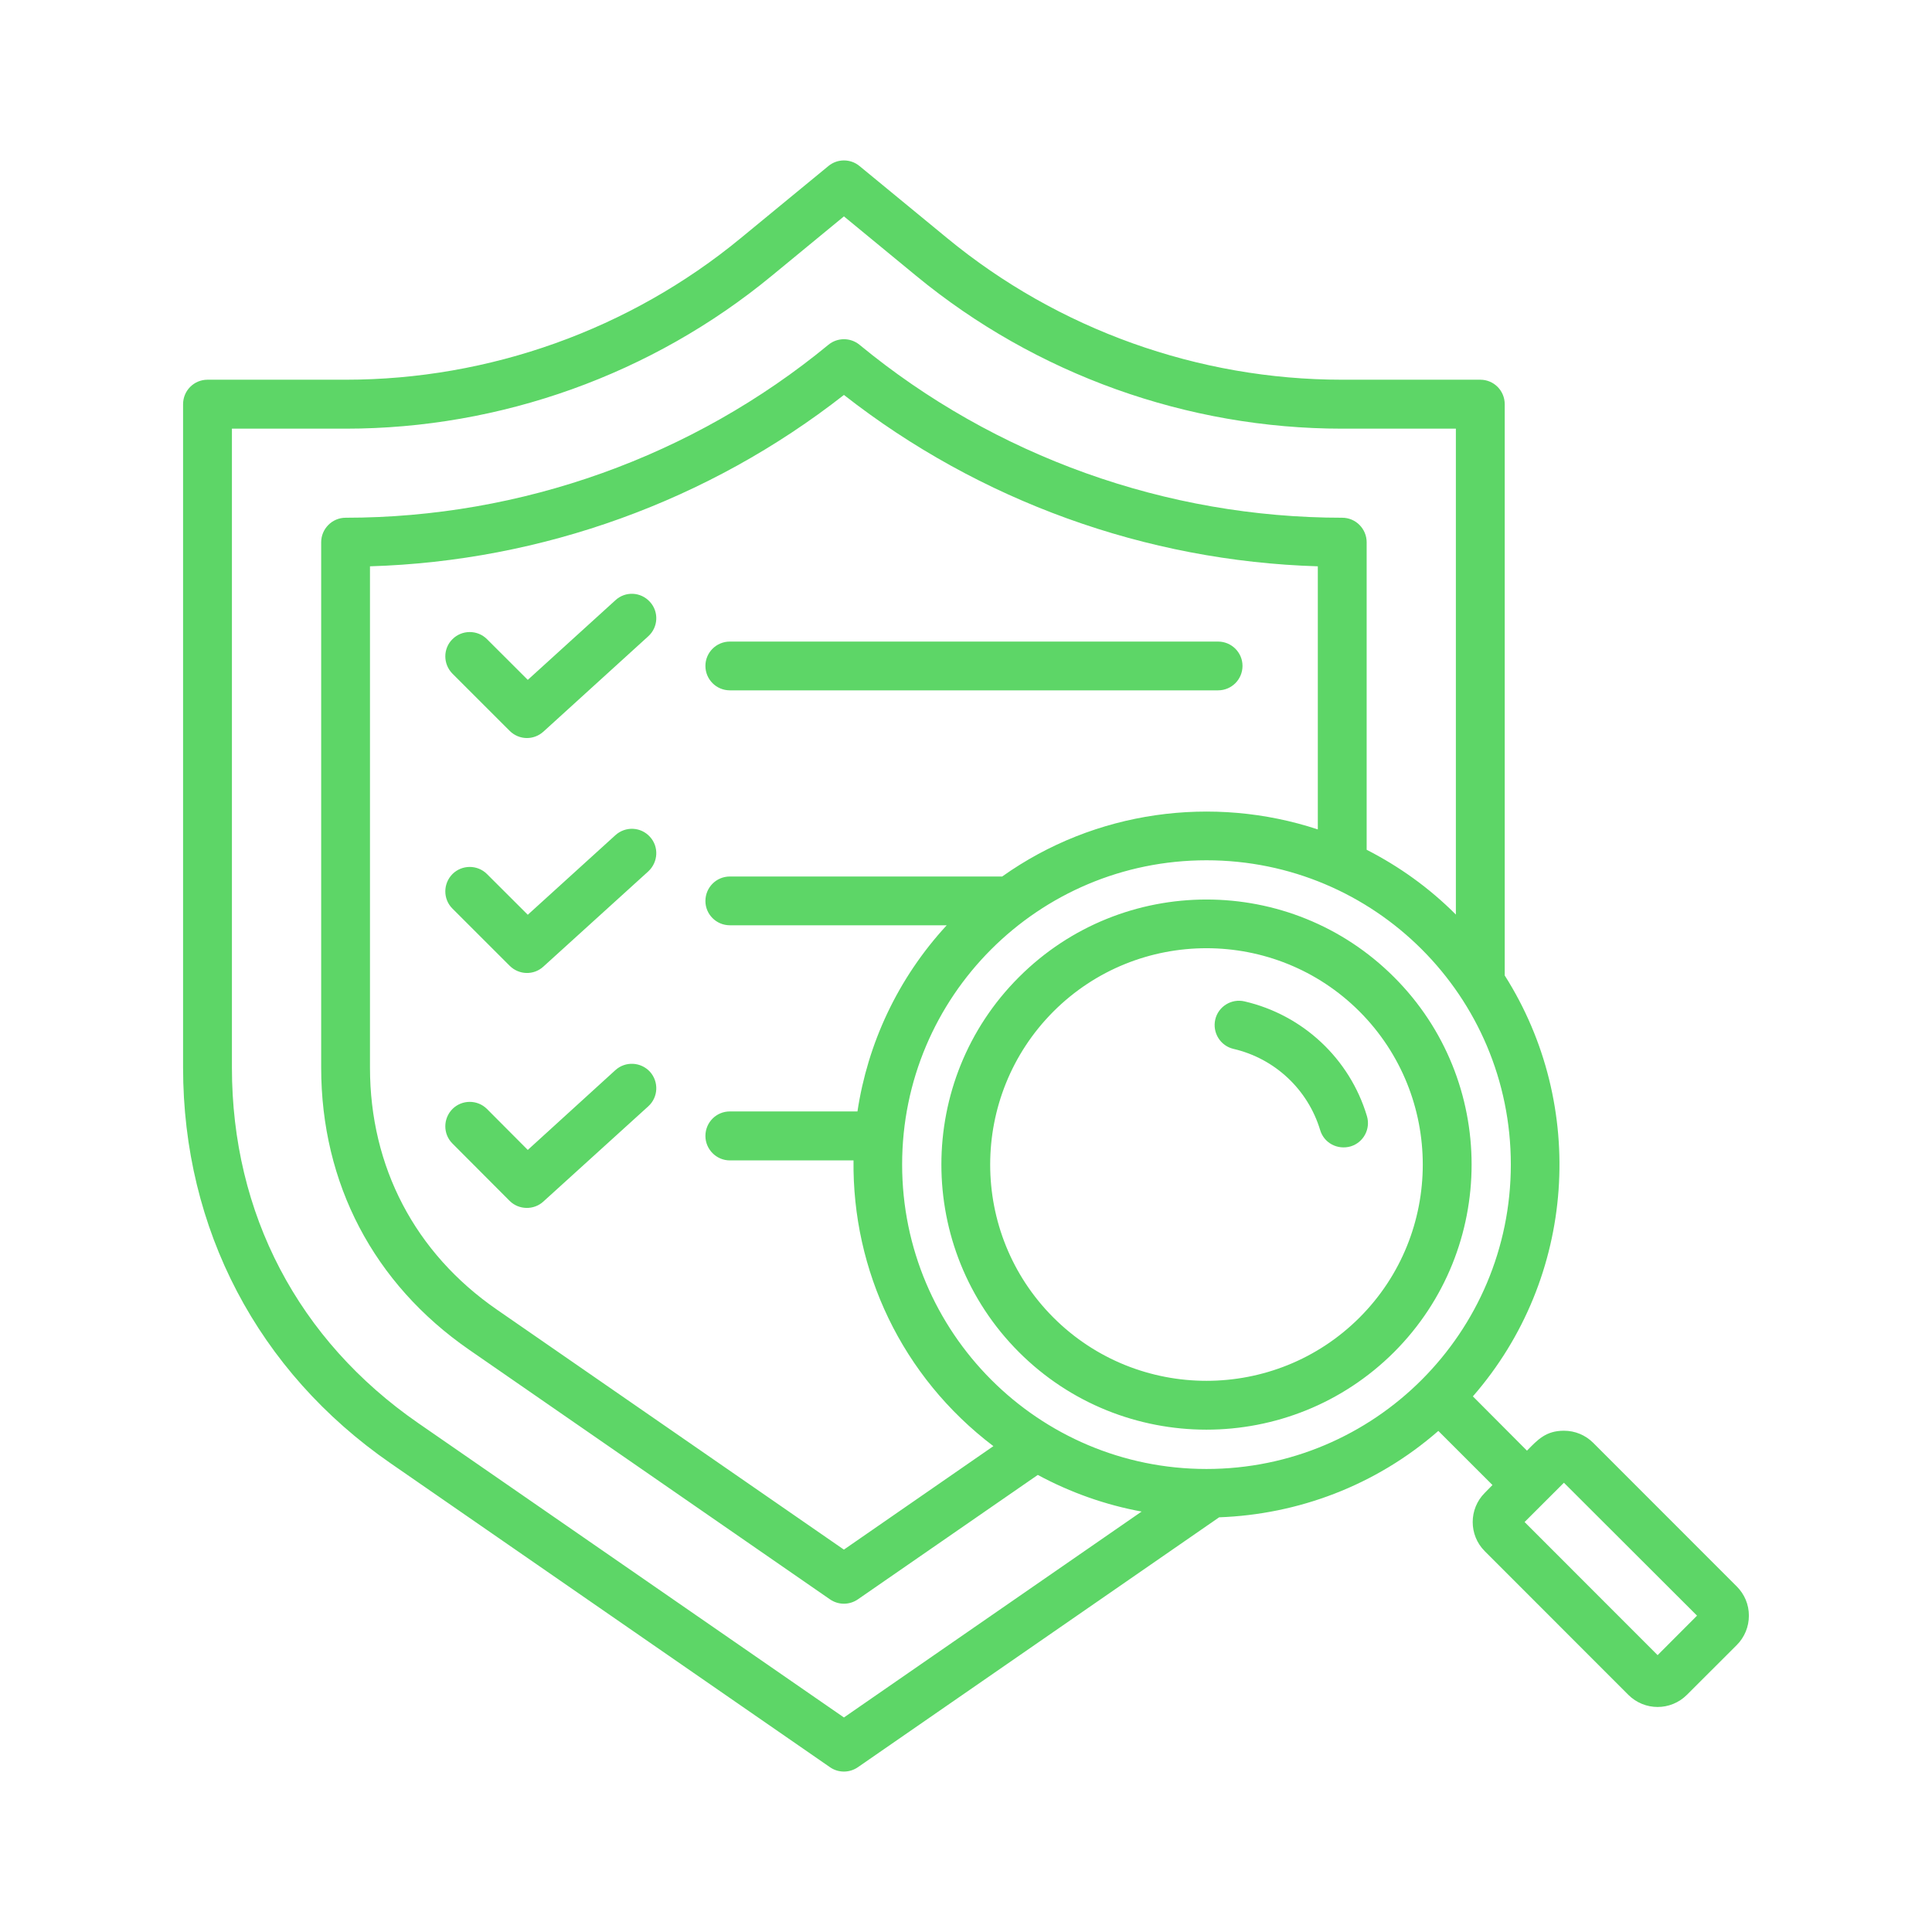 <svg width="50" height="50" viewBox="0 0 50 50" fill="none" xmlns="http://www.w3.org/2000/svg">
<path fill-rule="evenodd" clip-rule="evenodd" d="M35.184 26.177C33 23.994 29.447 23.994 27.263 26.177C25.08 28.365 25.08 31.916 27.263 34.099C29.447 36.281 33 36.281 35.184 34.099C37.367 31.916 37.367 28.365 35.184 26.177ZM36.078 34.993C33.396 37.669 29.046 37.668 26.37 34.993C23.694 32.315 23.694 27.96 26.37 25.288C29.046 22.61 33.401 22.61 36.078 25.288C38.754 27.96 38.754 32.315 36.078 34.993ZM35.375 28.881C35.477 29.216 35.288 29.568 34.954 29.669C34.615 29.765 34.267 29.583 34.166 29.248C33.849 28.196 32.994 27.394 31.922 27.145C31.583 27.066 31.372 26.725 31.451 26.384C31.529 26.049 31.869 25.836 32.209 25.916C33.719 26.266 34.931 27.4 35.375 28.881ZM18.888 17.866H31.524C31.873 17.866 32.156 17.584 32.156 17.233C32.156 16.887 31.873 16.604 31.524 16.604H18.888C18.539 16.604 18.256 16.887 18.256 17.233C18.256 17.584 18.539 17.866 18.888 17.866ZM43.919 41.813L40.474 38.373L39.456 39.39L42.899 42.835L43.919 41.813ZM39.1 30.137C39.1 34.49 35.575 38.017 31.223 38.017C26.874 38.017 23.347 34.489 23.347 30.137C23.347 25.784 26.871 22.264 31.223 22.264C35.577 22.264 39.1 25.783 39.1 30.137ZM18.256 23.318C18.256 23.664 18.539 23.946 18.888 23.946H24.501C23.224 25.33 22.454 27.018 22.191 28.764H18.888C18.539 28.764 18.256 29.046 18.256 29.398C18.256 29.744 18.539 30.031 18.888 30.031H22.089C22.055 32.875 23.333 35.625 25.709 37.426L21.84 40.104L12.857 33.891C10.741 32.427 9.575 30.201 9.575 27.63V14.656C14.025 14.523 18.34 12.963 21.841 10.221C25.343 12.963 29.657 14.523 34.105 14.656V21.465C31.393 20.571 28.34 20.975 25.936 22.684H18.888C18.539 22.684 18.256 22.966 18.256 23.318ZM29.545 39.119L21.841 44.448L10.824 36.83C7.715 34.679 6.002 31.41 6.002 27.63V11.094H8.944C12.96 11.094 16.877 9.689 19.971 7.139L21.841 5.6L23.711 7.139C26.807 9.689 30.722 11.094 34.737 11.094H37.678V23.669C36.983 22.972 36.202 22.418 35.369 21.992V14.033C35.369 13.687 35.087 13.399 34.737 13.399C30.187 13.399 25.75 11.813 22.243 8.922C22.01 8.731 21.673 8.731 21.44 8.922C17.932 11.813 13.494 13.399 8.944 13.399C8.595 13.399 8.312 13.687 8.312 14.033V27.63C8.312 30.627 9.671 33.22 12.138 34.929L21.481 41.392C21.697 41.541 21.984 41.541 22.2 41.392L26.858 38.171C27.708 38.629 28.615 38.949 29.545 39.119ZM45.261 41.813C45.261 42.1 45.149 42.372 44.947 42.574L43.657 43.862C43.237 44.281 42.561 44.281 42.141 43.862L38.427 40.146C38.009 39.731 38.009 39.05 38.427 38.634L38.625 38.432L37.224 37.032C35.597 38.453 33.584 39.194 31.551 39.268L22.201 45.736C21.984 45.885 21.697 45.886 21.481 45.736L10.106 37.868C6.672 35.492 4.738 31.805 4.738 27.63V10.461C4.738 10.109 5.021 9.827 5.37 9.827H8.944C12.668 9.827 16.299 8.528 19.169 6.164L21.44 4.296C21.673 4.104 22.01 4.104 22.243 4.296L24.514 6.164C27.384 8.528 31.014 9.827 34.737 9.827H38.31C38.66 9.827 38.942 10.109 38.942 10.461V25.245C41.075 28.604 40.8 33.06 38.118 36.138L39.518 37.543C39.793 37.262 40.005 37.027 40.474 37.027C40.761 37.027 41.031 37.139 41.233 37.341L44.947 41.057C45.149 41.259 45.261 41.525 45.261 41.813ZM15.927 27.694L13.659 29.76L12.603 28.7C12.357 28.455 11.957 28.455 11.71 28.7C11.463 28.95 11.463 29.35 11.71 29.595L13.191 31.08C13.425 31.313 13.814 31.324 14.062 31.096L16.778 28.631C17.036 28.397 17.055 27.997 16.821 27.737C16.585 27.481 16.186 27.46 15.927 27.694ZM15.927 15.534L13.659 17.595L12.603 16.541C12.357 16.296 11.957 16.296 11.71 16.541C11.463 16.785 11.463 17.185 11.71 17.435L13.191 18.915C13.433 19.155 13.81 19.162 14.062 18.936L16.778 16.466C17.036 16.232 17.055 15.832 16.821 15.577C16.585 15.316 16.186 15.295 15.927 15.534ZM16.821 21.657C16.585 21.396 16.186 21.38 15.927 21.614L13.659 23.674L12.603 22.62C12.357 22.375 11.957 22.375 11.71 22.62C11.463 22.87 11.463 23.27 11.71 23.515L13.191 24.995C13.431 25.233 13.812 25.245 14.062 25.016L16.778 22.551C17.036 22.311 17.055 21.912 16.821 21.657Z" fill="#5DD667"/>
</svg>
